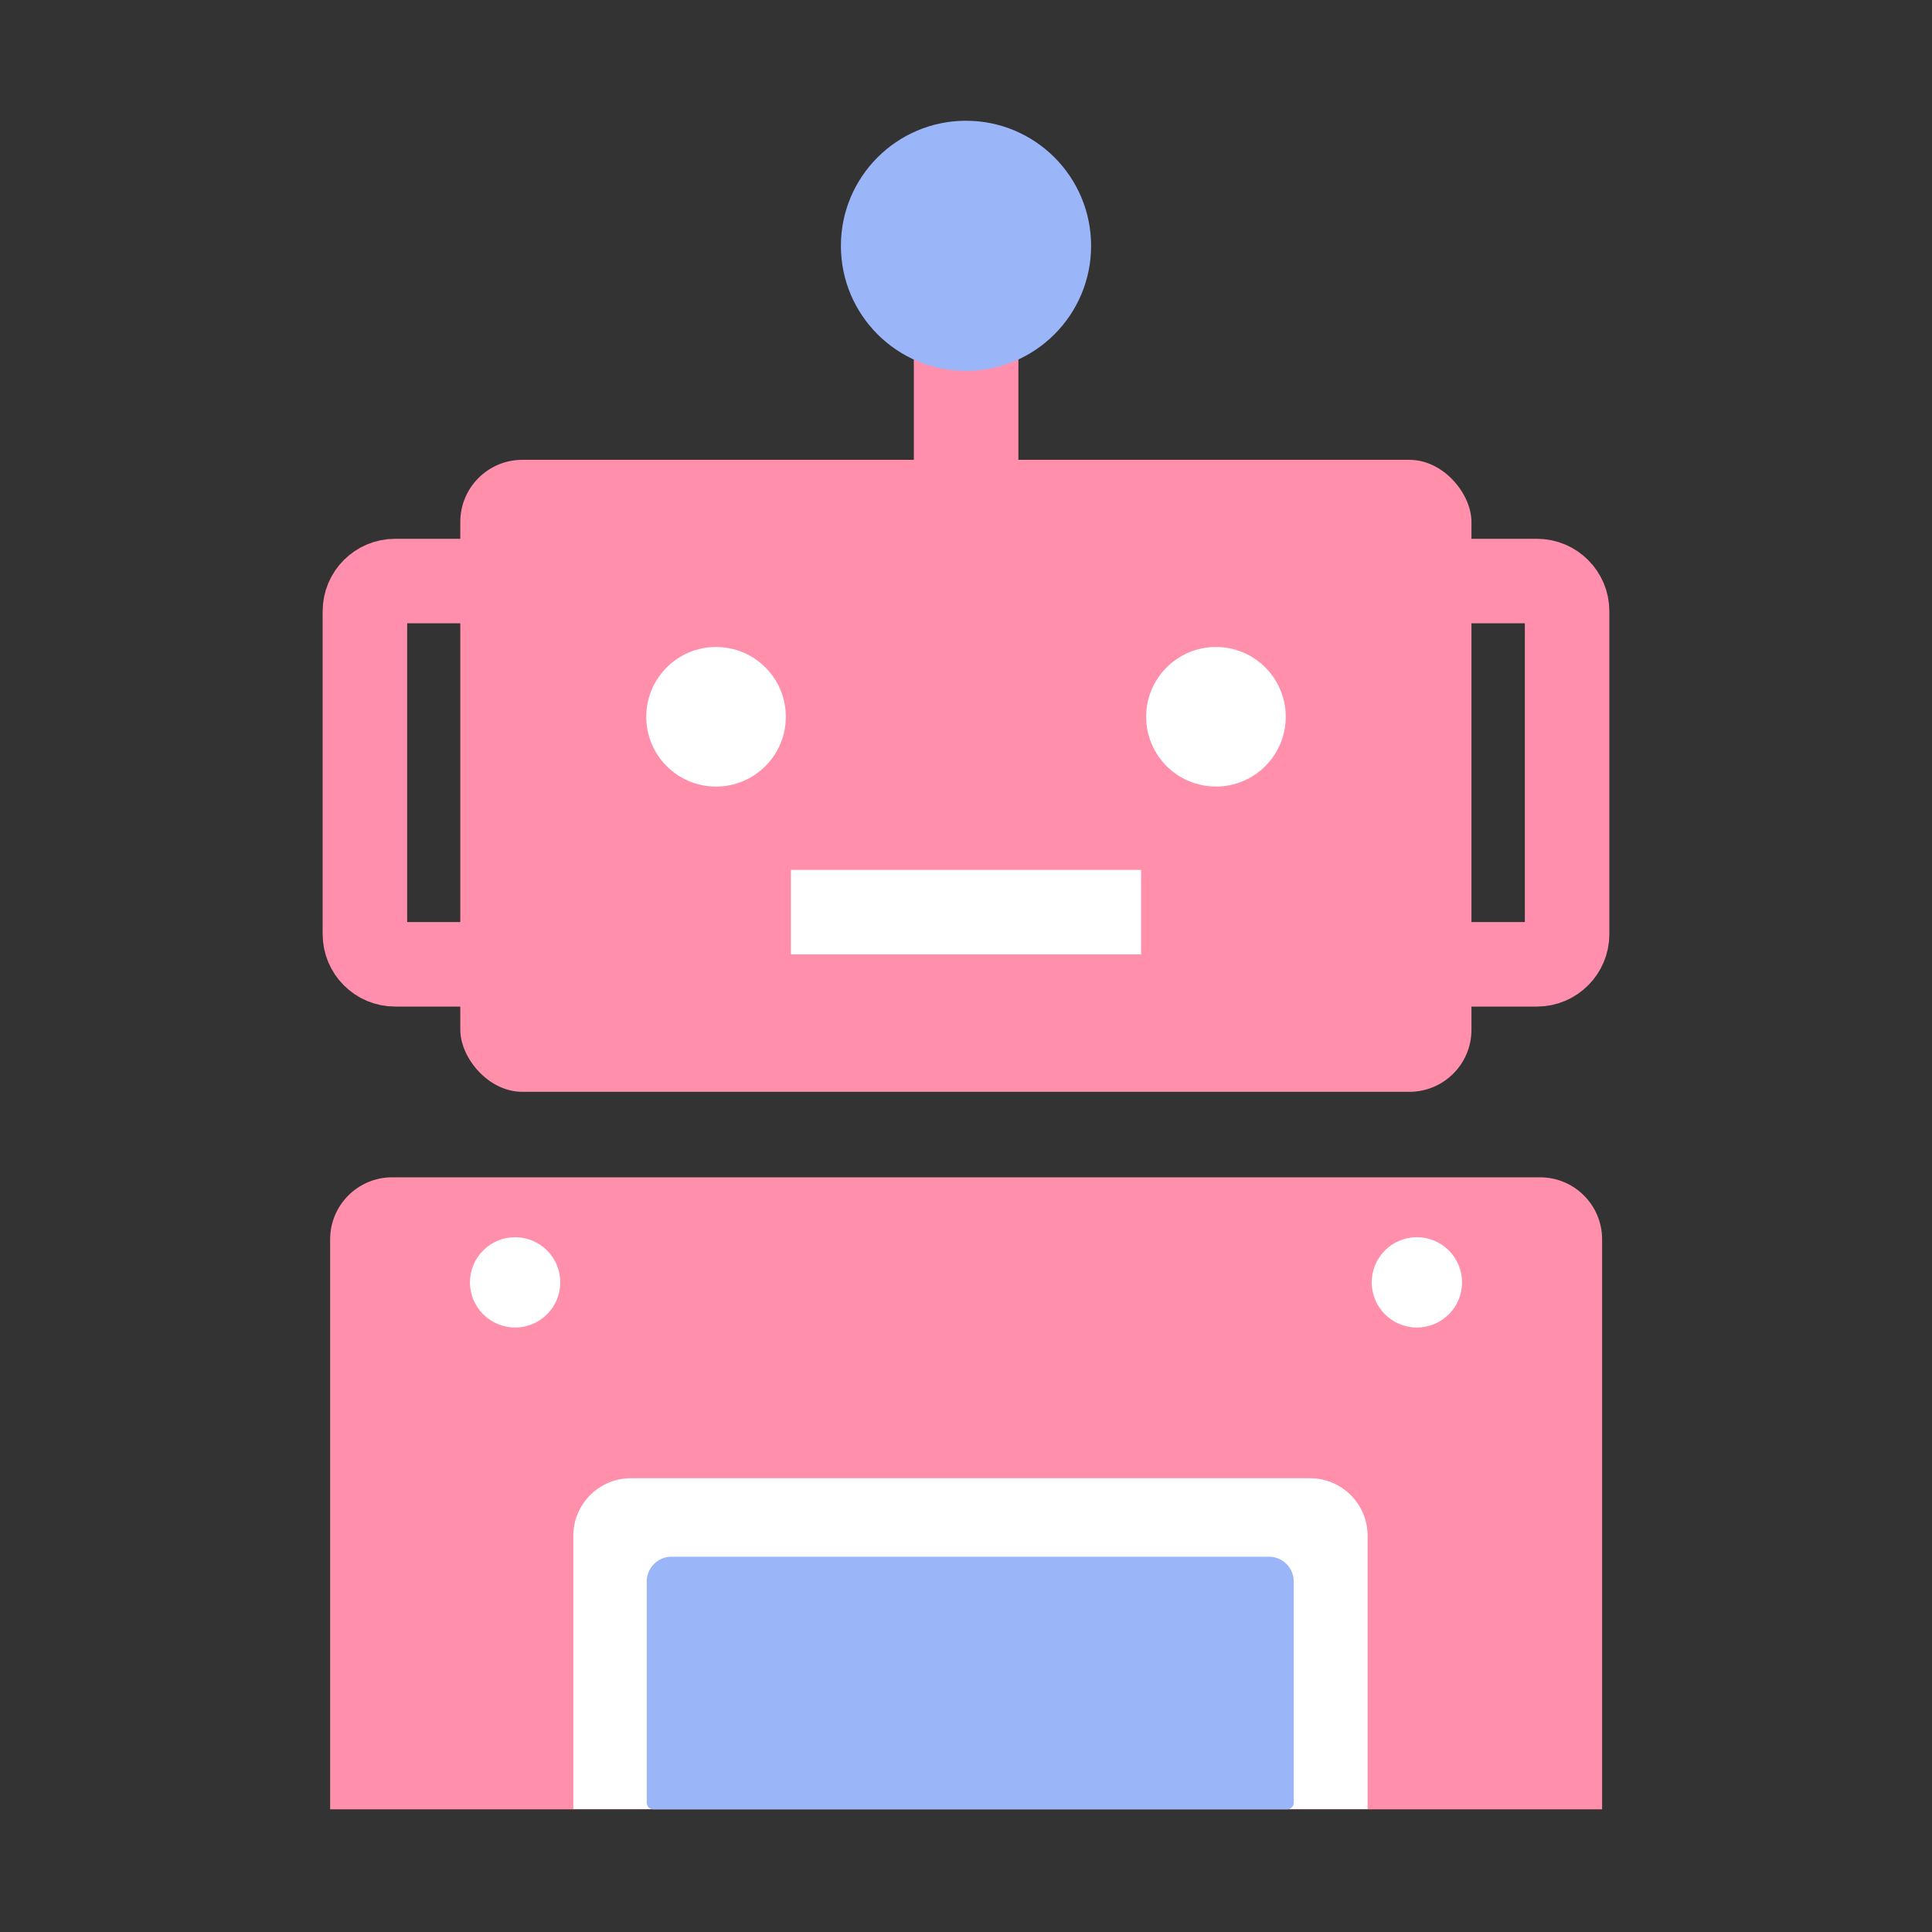 <?xml version="1.0" encoding="UTF-8"?> <svg xmlns="http://www.w3.org/2000/svg" id="_アイコン" data-name="アイコン" viewBox="0 0 80 80"><rect x="0" y="0" width="80" height="80" fill="#333333" stroke="none"/><defs><style> .cls-1 { stroke: #fff; } .cls-1, .cls-2 { fill: none; stroke-miterlimit: 10; stroke-width: 3.5px; } .cls-3 { fill: #ff8fab; } .cls-2 { stroke: #ff8fac; } .cls-4 { fill: #9bb6f8; } .cls-5 { fill: #fff; } .cls-6 { fill: #ff8fac; } </style></defs><rect class="cls-6" x="37.84" y="10.46" width="4.33" height="8.92"></rect><rect class="cls-3" x="19.06" y="19.04" width="41.87" height="26.17" rx="2.57" ry="2.57"></rect><path class="cls-3" d="M16.24,48.75h47.53c1.42,0,2.57,1.15,2.57,2.57v23.6H13.67v-23.6c0-1.42,1.15-2.57,2.57-2.57Z"></path><path class="cls-5" d="M56.63,74.91H23.74v-11.32c0-1.31,1.07-2.38,2.38-2.38h28.13c1.31,0,2.38,1.07,2.38,2.38v11.32Z"></path><path class="cls-4" d="M27.81,64.46h24.74c.56,0,1.02.46,1.02,1.02v9.17c0,.15-.12.27-.27.27h-26.25c-.15,0-.27-.12-.27-.27v-9.17c0-.56.46-1.02,1.02-1.02Z"></path><g><path class="cls-2" d="M20.02,24.06h-3.66c-.69,0-1.25.56-1.25,1.25v13.37c0,.69.56,1.25,1.25,1.25h3.66"></path><path class="cls-2" d="M59.98,39.93h3.66c.69,0,1.25-.56,1.25-1.25v-13.37c0-.69-.56-1.25-1.25-1.25h-3.66"></path></g><g><circle class="cls-5" cx="21.33" cy="53.1" r="1.87"></circle><circle class="cls-5" cx="58.67" cy="53.1" r="1.87"></circle></g><g><circle class="cls-5" cx="50.35" cy="29.68" r="2.89"></circle><circle class="cls-5" cx="29.65" cy="29.68" r="2.89"></circle></g><line class="cls-1" x1="32.75" y1="37.77" x2="47.25" y2="37.77"></line><circle class="cls-4" cx="40" cy="10.18" r="5.18"></circle></svg> 